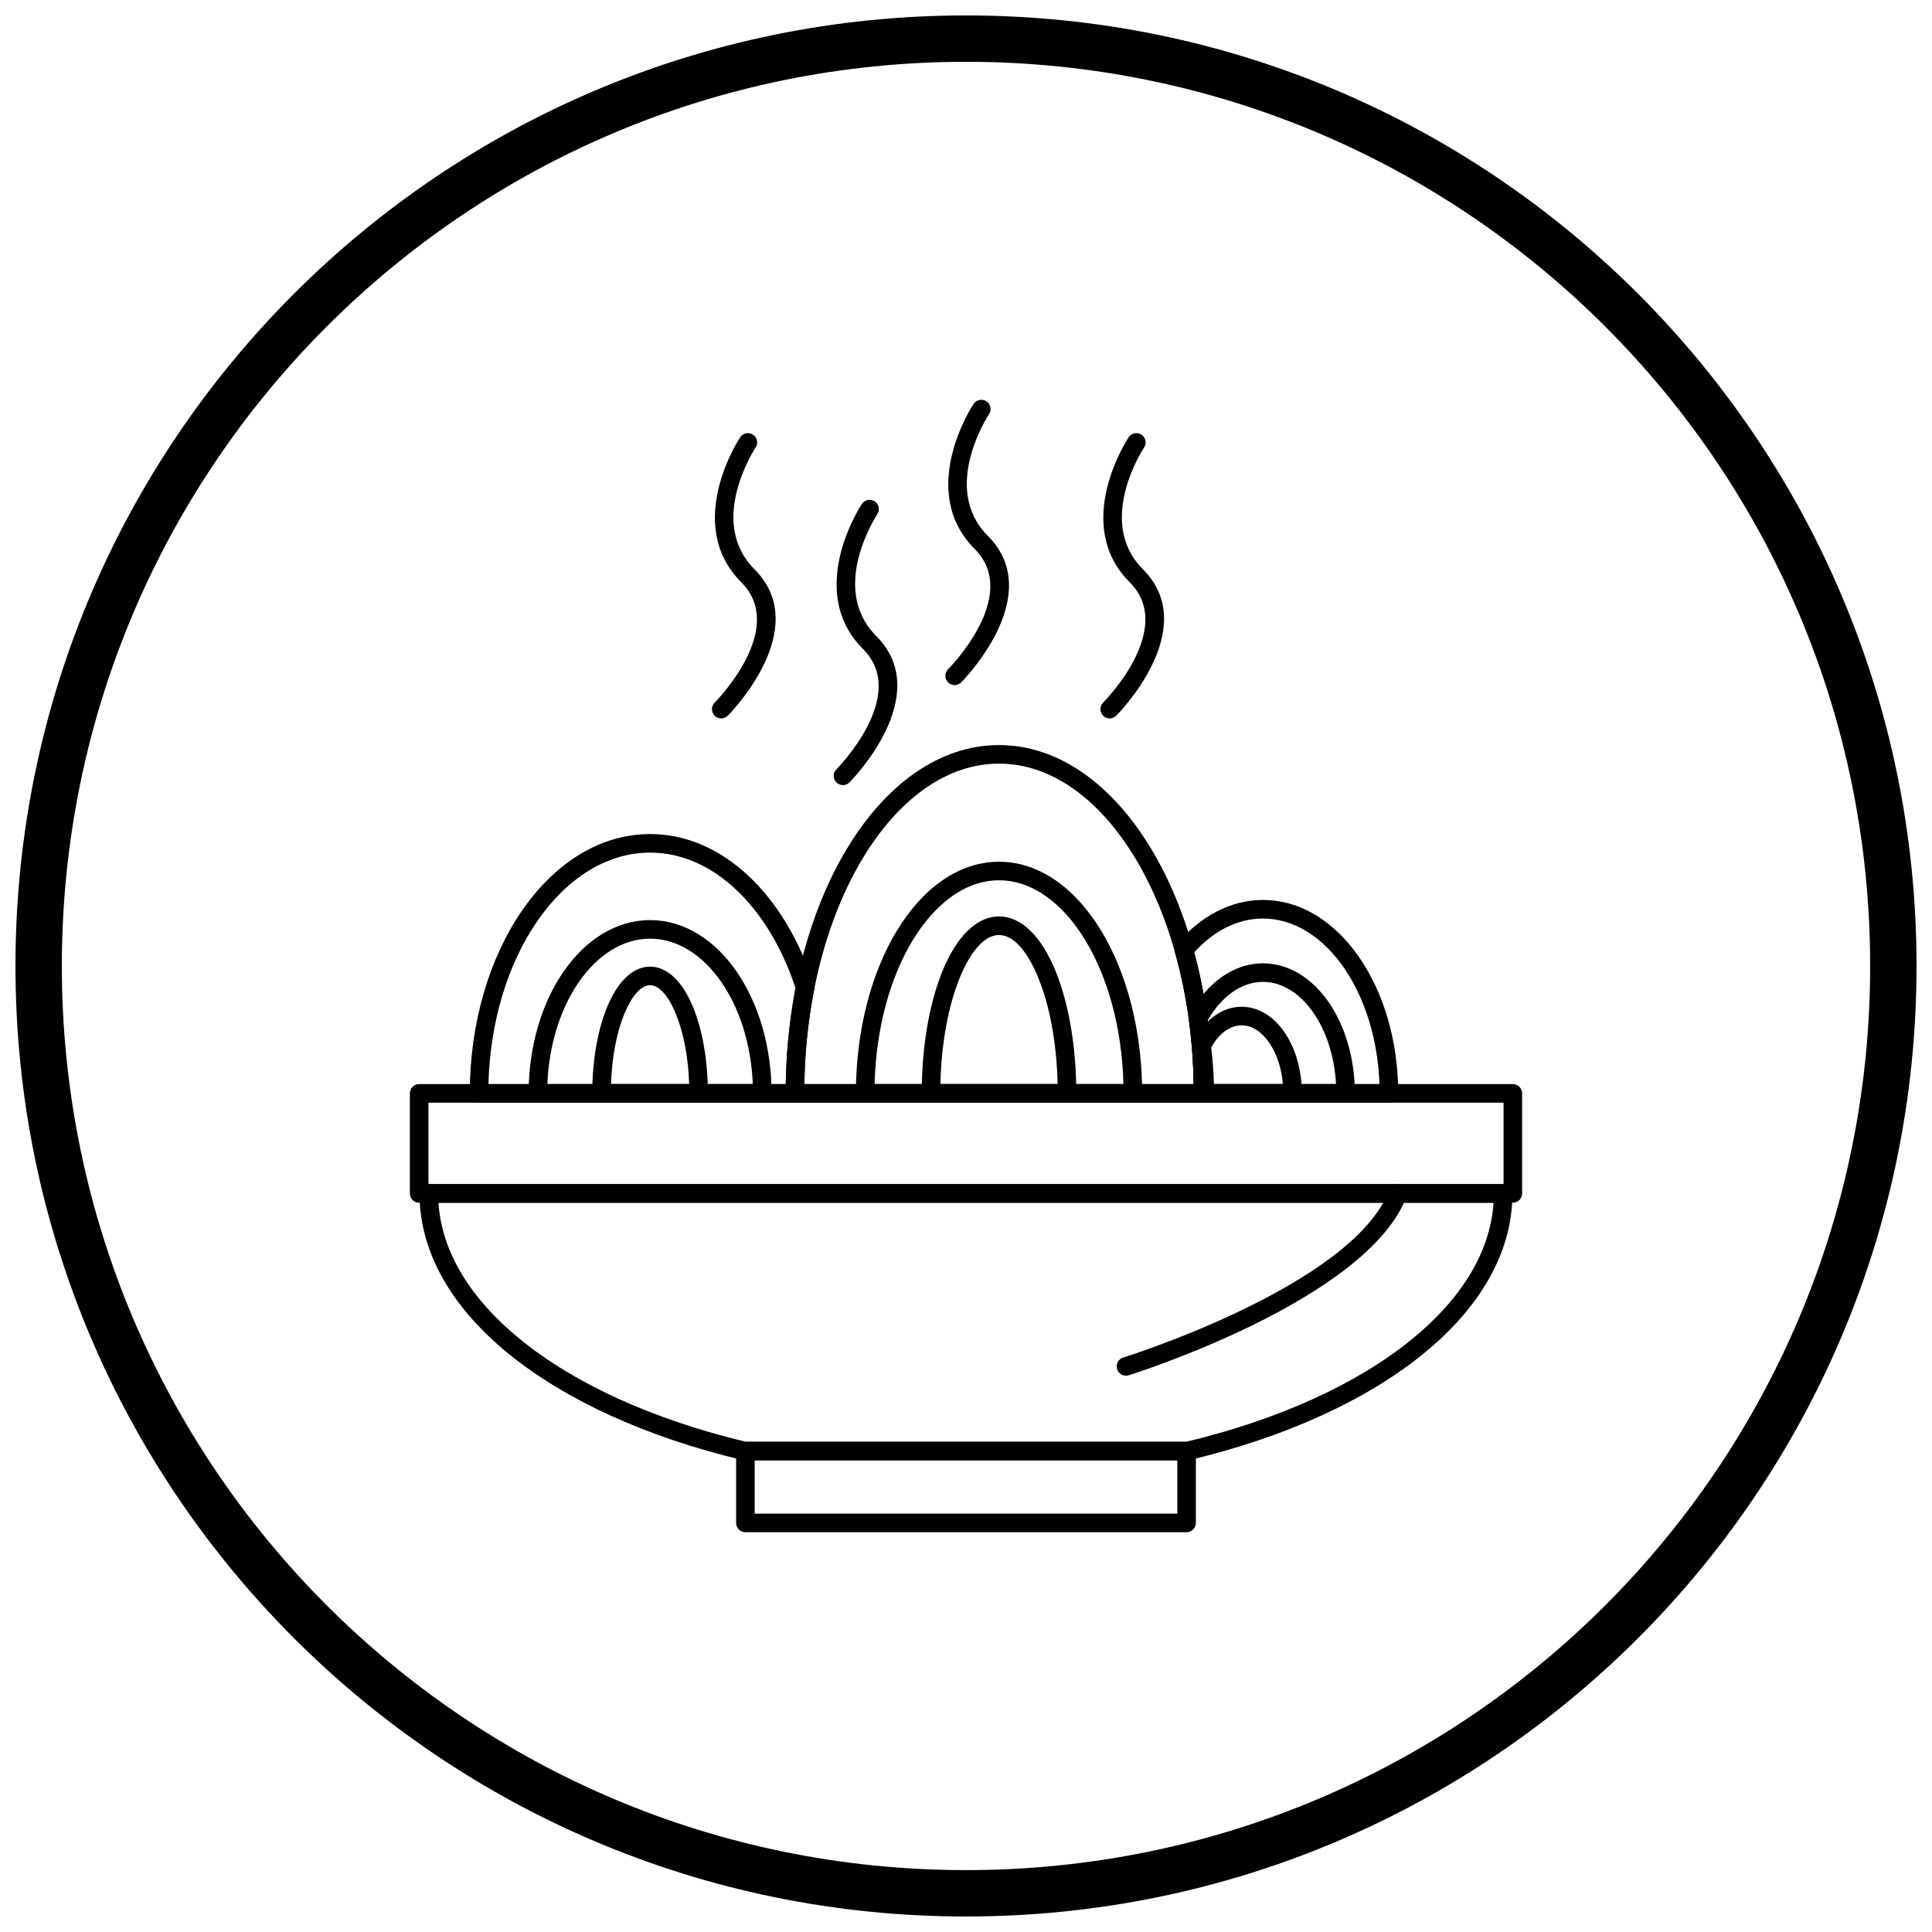 <?xml version="1.0" encoding="UTF-8"?>
<!-- Uploaded to: SVG Repo, www.svgrepo.com, Generator: SVG Repo Mixer Tools -->
<svg width="800px" height="800px" version="1.1" viewBox="144 144 512 512" xmlns="http://www.w3.org/2000/svg">
 <defs>
  <clipPath id="a">
   <path d="m148.09 148.09h503.81v503.81h-503.81z"/>
  </clipPath>
 </defs>
 <path d="m257.54 457.81h284.92v-21.59h-284.92zm287.38 4.922h-289.84c-1.359 0-2.461-1.102-2.461-2.461v-26.512c0-1.359 1.102-2.461 2.461-2.461h289.84c1.359 0 2.461 1.102 2.461 2.461v26.512c0 1.359-1.102 2.461-2.461 2.461z"/>
 <path d="m544.81 460.27c0 15.746-8.672 30.332-23.613 42.5-15.113 12.309-36.699 22.164-62.172 28.211-0.34 0.082-0.684 0.086-1.004 0.027h-116.05c-0.141 0.027-0.289 0.039-0.438 0.039-0.227 0-0.449-0.031-0.66-0.09-25.434-6.047-46.984-15.895-62.078-28.188-14.941-12.168-23.613-26.754-23.613-42.5 0-1.359 1.102-2.461 2.461-2.461h284.71c1.359 0 2.461 1.102 2.461 2.461zm-26.707 38.695c12.984-10.574 20.84-22.98 21.707-36.234h-279.62c0.867 13.254 8.723 25.66 21.707 36.234 14.449 11.766 35.191 21.238 59.77 27.125h116.67c24.578-5.887 45.32-15.355 59.77-27.125z"/>
 <path d="m344 545.13h112v-14.121h-112zm114.46 4.922h-116.92c-1.359 0-2.461-1.102-2.461-2.461v-19.039c0-1.359 1.102-2.461 2.461-2.461h116.92c1.359 0 2.461 1.102 2.461 2.461v19.039c0 1.359-1.102 2.461-2.461 2.461z"/>
 <path d="m316.28 365.03c9.594 0 18.504 4.031 25.977 10.992 7.555 7.031 13.637 17.086 17.438 28.973l0.012-0.004c0.145 0.449 0.152 0.906 0.047 1.332-0.863 4.387-1.523 8.883-1.961 13.461-0.43 4.496-0.656 9.164-0.656 13.984 0 1.359-1.102 2.461-2.461 2.461h-83.719c-1.359 0-2.461-1.102-2.461-2.461 0-18.801 5.238-35.863 13.707-48.246 8.656-12.66 20.699-20.488 34.078-20.488zm22.633 14.586c-6.574-6.121-14.34-9.664-22.633-9.664-11.656 0-22.273 7.008-30.023 18.336-7.566 11.066-12.383 26.199-12.812 43.02h78.789c0.066-4.027 0.293-8.027 0.672-11.984 0.445-4.641 1.09-9.133 1.922-13.445-3.547-10.805-9.09-19.906-15.918-26.262z"/>
 <path d="m316.28 387.84c9.07 0 17.215 5.277 23.047 13.809 5.644 8.258 9.141 19.617 9.141 32.121 0 1.359-1.102 2.461-2.461 2.461h-59.453c-1.359 0-2.461-1.102-2.461-2.461 0-12.504 3.492-23.863 9.141-32.121 5.836-8.531 13.977-13.809 23.047-13.809zm18.992 16.574c-4.926-7.199-11.645-11.656-18.992-11.656s-14.066 4.453-18.992 11.656c-4.746 6.938-7.809 16.375-8.227 26.891h54.434c-0.414-10.516-3.481-19.953-8.227-26.891z"/>
 <path d="m408.75 346.37c-14.012 0-26.793 9.598-36.133 25.117-9.242 15.359-15.078 36.434-15.461 59.82h103.19c-0.383-23.387-6.219-44.461-15.461-59.82-9.34-15.52-22.121-25.117-36.133-25.117zm-40.34 22.602c10.23-17.004 24.488-27.52 40.34-27.52 15.852 0 30.109 10.516 40.34 27.52 10.004 16.625 16.195 39.539 16.195 64.797 0 1.359-1.102 2.461-2.461 2.461h-108.15c-1.359 0-2.461-1.102-2.461-2.461 0-25.258 6.188-48.172 16.195-64.797z"/>
 <path d="m408.75 377.29c-8.871 0-17 6.137-22.973 16.059-5.875 9.762-9.625 23.109-10 37.953h65.945c-0.375-14.848-4.125-28.191-10-37.953-5.973-9.922-14.102-16.059-22.973-16.059zm-27.184 13.543c6.863-11.406 16.469-18.461 27.184-18.461s20.316 7.055 27.184 18.461c6.637 11.031 10.742 26.211 10.742 42.934 0 1.359-1.102 2.461-2.461 2.461h-70.93c-1.359 0-2.461-1.102-2.461-2.461 0-16.719 4.106-31.902 10.742-42.934z"/>
 <path d="m478.7 382.5c10.078 0 19.137 5.875 25.629 15.371 6.309 9.223 10.211 21.918 10.211 35.898 0 1.359-1.102 2.461-2.461 2.461h-49.262c-1.359 0-2.461-1.102-2.461-2.461 0-6.625-0.43-13.043-1.25-19.176-0.844-6.32-2.098-12.402-3.719-18.164h-0.004c-0.246-0.875 0.016-1.777 0.609-2.387 3.094-3.621 6.629-6.516 10.477-8.5 3.824-1.973 7.938-3.047 12.23-3.047zm21.574 18.141c-5.586-8.168-13.219-13.219-21.574-13.219-3.496 0-6.856 0.879-9.98 2.488-2.973 1.535-5.75 3.734-8.246 6.481 1.504 5.57 2.684 11.449 3.5 17.57 0.75 5.637 1.191 11.438 1.285 17.348h44.316c-0.422-11.992-3.894-22.766-9.301-30.668z"/>
 <path d="m478.7 399.29c6.906 0 13.09 3.996 17.508 10.453 4.231 6.184 6.844 14.68 6.844 24.02 0 1.359-1.102 2.461-2.461 2.461h-37.773c-1.359 0-2.461-1.102-2.461-2.461 0-3.359-0.109-6.633-0.32-9.812-0.219-3.305-0.547-6.531-0.969-9.664h-0.008c-0.082-0.594 0.059-1.168 0.355-1.641 2.207-4.051 5.047-7.379 8.312-9.699 3.301-2.344 7.023-3.656 10.969-3.656zm13.453 13.219c-3.508-5.129-8.27-8.301-13.453-8.301-2.898 0-5.656 0.984-8.125 2.734-2.508 1.781-4.734 4.348-6.539 7.5 0.395 3.031 0.695 6.094 0.902 9.18 0.172 2.555 0.277 5.117 0.32 7.68h32.805c-0.402-7.352-2.586-13.926-5.914-18.793z"/>
 <path d="m408.75 391.79c-3.875 0-7.59 4.387-10.465 11.48-2.93 7.227-4.82 17.07-5.066 28.043h31.066c-0.246-10.973-2.137-20.812-5.066-28.043-2.875-7.094-6.594-11.48-10.465-11.48zm-15.02 9.633c3.644-8.992 8.941-14.555 15.02-14.555s11.375 5.562 15.02 14.555c3.375 8.32 5.461 19.762 5.461 32.348 0 1.359-1.102 2.461-2.461 2.461h-36.043c-1.359 0-2.461-1.102-2.461-2.461 0-12.586 2.086-24.027 5.461-32.348z"/>
 <path d="m473.05 410.8c4.602 0 8.695 2.723 11.59 7.121 2.699 4.098 4.367 9.703 4.367 15.844 0 1.359-1.102 2.461-2.461 2.461h-23.285c-1.359 0-2.461-1.102-2.461-2.461 0-2.16-0.066-4.238-0.195-6.234-0.137-2.117-0.336-4.16-0.59-6.133l2.43-0.316-2.438 0.316c-0.074-0.582 0.059-1.145 0.344-1.609 1.422-2.688 3.25-4.906 5.363-6.461 2.195-1.621 4.684-2.527 7.336-2.527zm7.496 9.812c-1.988-3.023-4.644-4.891-7.496-4.891-1.566 0-3.074 0.562-4.434 1.566-1.379 1.016-2.617 2.477-3.637 4.273 0.23 1.883 0.406 3.773 0.527 5.664 0.086 1.367 0.148 2.727 0.184 4.082h18.293c-0.355-4.188-1.602-7.906-3.438-10.695z"/>
 <path d="m316.28 400.17c4.641 0 8.645 4.07 11.359 10.648 2.445 5.922 3.957 14.039 3.957 22.949 0 1.359-1.102 2.461-2.461 2.461h-25.719c-1.359 0-2.461-1.102-2.461-2.461 0-8.91 1.512-17.027 3.957-22.949 2.719-6.578 6.719-10.648 11.359-10.648zm6.824 12.512c-1.938-4.691-4.367-7.59-6.824-7.59-2.461 0-4.887 2.902-6.824 7.59-1.988 4.812-3.293 11.328-3.535 18.625h20.719c-0.242-7.297-1.547-13.812-3.535-18.625z"/>
 <path d="m441.65 503.77c-1.293 0.41-2.012 1.789-1.605 3.086 0.41 1.293 1.789 2.012 3.086 1.605 0.18-0.059 62.996-19.672 73.609-47.312 0.484-1.262-0.148-2.68-1.414-3.16-1.262-0.484-2.68 0.148-3.16 1.414-9.75 25.383-70.344 44.316-70.516 44.371z"/>
 <path d="m344.26 262.59c0.742-1.137 0.426-2.66-0.711-3.402-1.137-0.742-2.66-0.426-3.402 0.711-0.043 0.066-15.25 22.863 0.316 38.43 12.398 12.398-7.023 31.832-7.078 31.887-0.949 0.965-0.938 2.519 0.027 3.469 0.965 0.949 2.519 0.938 3.469-0.027 0.066-0.066 22.941-22.926 7.059-38.805-12.711-12.711 0.281-32.207 0.316-32.262z"/>
 <path d="m376.51 280.26c0.742-1.137 0.426-2.66-0.711-3.402s-2.66-0.426-3.402 0.711c-0.043 0.066-15.25 22.867 0.316 38.43 12.398 12.398-7.023 31.832-7.078 31.887-0.949 0.965-0.938 2.519 0.027 3.469 0.965 0.949 2.519 0.938 3.469-0.027 0.066-0.066 22.938-22.926 7.059-38.805-12.711-12.711 0.281-32.207 0.316-32.262z"/>
 <path d="m406.11 253.75c0.742-1.137 0.426-2.66-0.711-3.402-1.137-0.742-2.66-0.426-3.402 0.711-0.043 0.066-15.25 22.863 0.316 38.43 12.398 12.398-7.023 31.832-7.078 31.887-0.949 0.965-0.938 2.519 0.027 3.469s2.519 0.938 3.469-0.027c0.066-0.066 22.938-22.926 7.059-38.805-12.711-12.711 0.281-32.207 0.316-32.262z"/>
 <path d="m447.2 262.59c0.742-1.137 0.426-2.66-0.711-3.402-1.137-0.742-2.66-0.426-3.402 0.711-0.043 0.066-15.25 22.867 0.316 38.43 12.398 12.398-7.023 31.832-7.078 31.887-0.949 0.965-0.938 2.519 0.027 3.469 0.965 0.949 2.519 0.938 3.469-0.027 0.066-0.066 22.941-22.926 7.059-38.805-12.711-12.711 0.281-32.207 0.316-32.262z"/>
 <g clip-path="url(#a)">
  <path d="m400 148.09c69.562 0 132.54 28.195 178.12 73.781 45.586 45.586 73.781 108.56 73.781 178.12s-28.195 132.54-73.781 178.12c-45.586 45.586-108.56 73.781-178.12 73.781s-132.54-28.195-178.12-73.781c-45.586-45.586-73.781-108.56-73.781-178.12s28.195-132.54 73.781-178.12c45.586-45.586 108.56-73.781 178.12-73.781zm169.43 82.469c-43.363-43.363-103.27-70.18-169.43-70.18s-126.07 26.82-169.43 70.18c-43.363 43.363-70.18 103.27-70.18 169.43 0 66.168 26.82 126.07 70.18 169.43 43.363 43.363 103.27 70.18 169.43 70.18s126.07-26.82 169.43-70.18c43.363-43.363 70.18-103.27 70.18-169.43 0-66.168-26.82-126.07-70.18-169.43z"/>
 </g>
</svg>